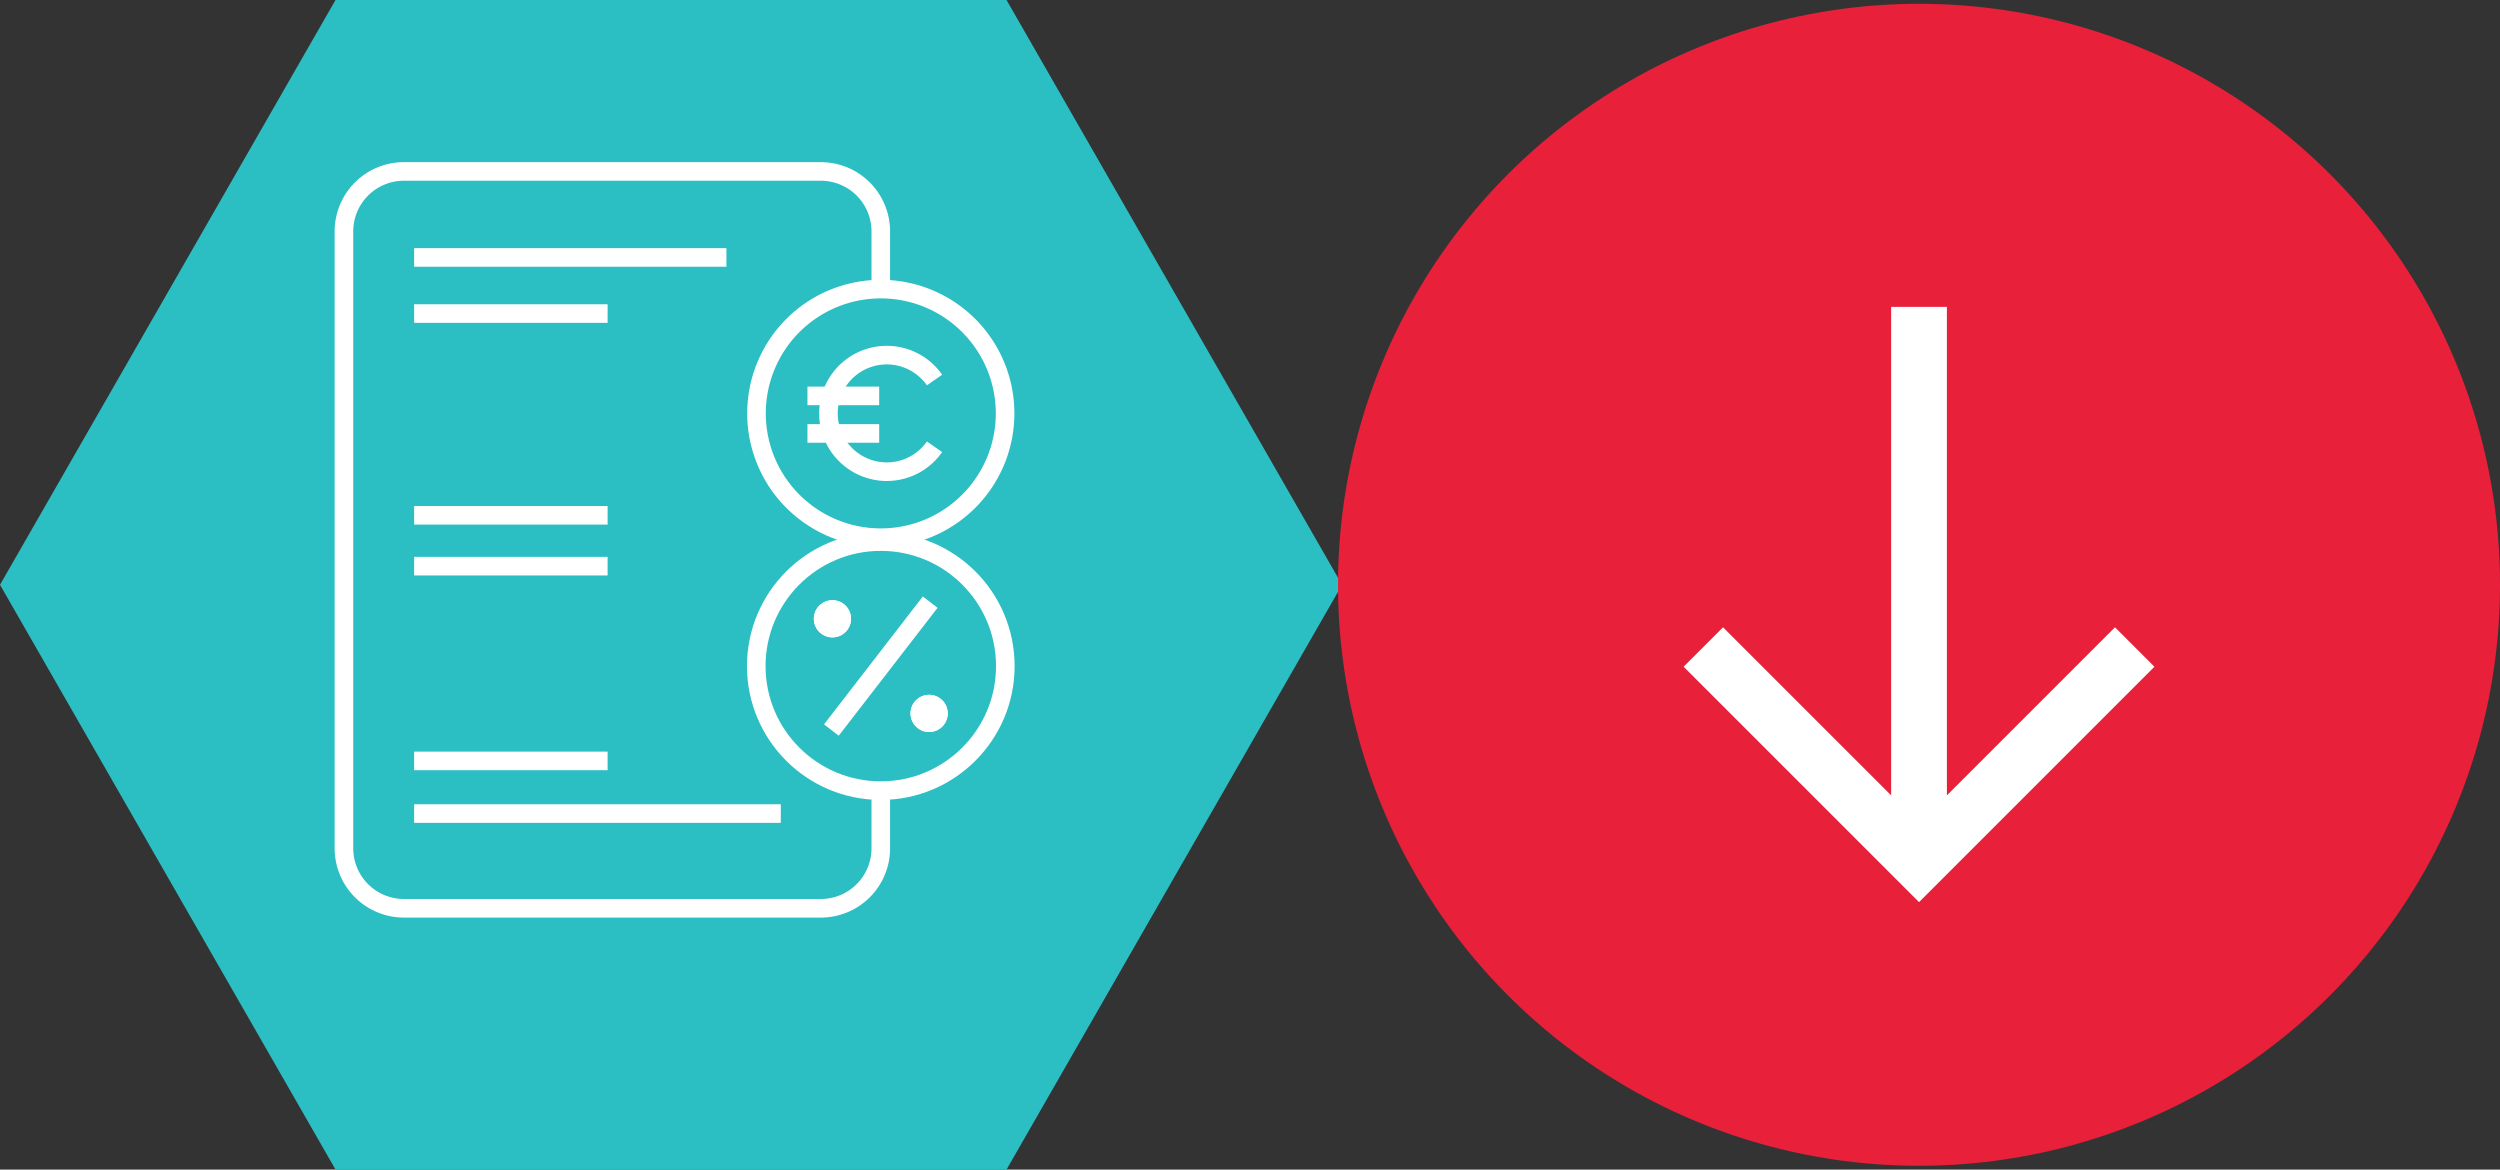 <svg xmlns="http://www.w3.org/2000/svg" width="268.938" height="125.817" viewBox="0 0 268.938 125.817"><rect x="0" y="0" width="268.938" height="125.817" fill="#333333" stroke="none"/><g id="droit-social-solution-luxembourg-bloc-header-pictogramme" transform="translate(-178 -237.091)"><path id="Forme-hexagone-rouge" d="M36.093,0,0,62.909l36.093,62.909h72.186l36.093-62.909L108.278,0Z" transform="translate(178 237.091)" fill="#2bbec3"></path><circle id="Ellipse_10" data-name="Ellipse 10" cx="62.5" cy="62.5" r="62.5" transform="translate(321.938 237.5)" fill="#e8203a"></circle><g id="Fleche-down" transform="translate(408.944 270.104) rotate(90)"><line id="Ligne_1" data-name="Ligne 1" x2="59.768" transform="translate(0 24.506)" fill="none" stroke="#fff" stroke-miterlimit="10" stroke-width="6"></line><path id="Trac&#xE9;_24" data-name="Trac&#xE9; 24" d="M0,0,23.2,23.2,0,46.405" transform="translate(36.59 1.303)" fill="none" stroke="#fff" stroke-miterlimit="10" stroke-width="6"></path></g><g id="Icon-declaration-fiscale" transform="translate(214.557 255.091)"><path id="Trac&#xE9;_2163" data-name="Trac&#xE9; 2163" d="M58.194,67.051v6.207a6.451,6.451,0,0,1-6.451,6.451H6.893a6.451,6.451,0,0,1-6.45-6.451V6.894A6.451,6.451,0,0,1,6.893.443h44.85a6.451,6.451,0,0,1,6.451,6.451V13.1" transform="translate(0 0)" fill="none" stroke="#fff" stroke-linejoin="round" stroke-width="2"></path><line id="Ligne_134" data-name="Ligne 134" x2="33.594" transform="translate(7.993 9.691)" fill="none" stroke="#fff" stroke-linejoin="round" stroke-width="2"></line><line id="Ligne_135" data-name="Ligne 135" x2="20.814" transform="translate(7.993 63.856)" fill="none" stroke="#fff" stroke-linejoin="round" stroke-width="2"></line><line id="Ligne_136" data-name="Ligne 136" x2="39.444" transform="translate(7.993 69.518)" fill="none" stroke="#fff" stroke-linejoin="round" stroke-width="2"></line><line id="Ligne_137" data-name="Ligne 137" x2="20.814" transform="translate(7.993 15.73)" fill="none" stroke="#fff" stroke-linejoin="round" stroke-width="2"></line><line id="Ligne_138" data-name="Ligne 138" x2="20.814" transform="translate(7.993 37.434)" fill="none" stroke="#fff" stroke-linejoin="round" stroke-width="2"></line><line id="Ligne_139" data-name="Ligne 139" x2="20.814" transform="translate(7.993 42.907)" fill="none" stroke="#fff" stroke-linejoin="round" stroke-width="2"></line><circle id="Ellipse_62" data-name="Ellipse 62" cx="13.396" cy="13.396" r="13.396" transform="translate(44.799 40.26)" fill="none" stroke="#fff" stroke-linejoin="round" stroke-width="2"></circle><path id="Trac&#xE9;_2164" data-name="Trac&#xE9; 2164" d="M40.78,38.317a1,1,0,1,1,1,1,1,1,0,0,1-1-1" transform="translate(11.212 10.249)" fill="#1f338d" stroke="#fff" stroke-width="2"></path><path id="Trac&#xE9;_2165" data-name="Trac&#xE9; 2165" d="M40.78,38.317a1,1,0,1,1,1,1A1,1,0,0,1,40.78,38.317Z" transform="translate(11.212 10.249)" fill="#fff" stroke="#fff" stroke-linejoin="round" stroke-width="2"></path><path id="Trac&#xE9;_2166" data-name="Trac&#xE9; 2166" d="M48.92,46.283a1,1,0,1,1,1,1,1,1,0,0,1-1-1" transform="translate(13.474 12.463)" fill="#1f338d" stroke="#fff" stroke-width="2"></path><path id="Trac&#xE9;_2167" data-name="Trac&#xE9; 2167" d="M48.92,46.283a1,1,0,1,1,1,1A1,1,0,0,1,48.92,46.283Z" transform="translate(13.474 12.463)" fill="#fff" stroke="#fff" stroke-linejoin="round" stroke-width="2"></path><line id="Ligne_140" data-name="Ligne 140" x1="10.631" y2="13.758" transform="translate(52.878 46.776)" fill="none" stroke="#fff" stroke-linejoin="round" stroke-width="2"></line><path id="Trac&#xE9;_2168" data-name="Trac&#xE9; 2168" d="M35.171,23.719a13.371,13.371,0,1,1,13.37,13.37A13.37,13.37,0,0,1,35.171,23.719Z" transform="translate(9.653 2.753)" fill="none" stroke="#fff" stroke-linejoin="round" stroke-width="2"></path><path id="Trac&#xE9;_2169" data-name="Trac&#xE9; 2169" d="M52.638,18.584a6.27,6.27,0,1,0,0,7.18" transform="translate(11.338 4.298)" fill="none" stroke="#fff" stroke-linejoin="round" stroke-width="2"></path><line id="Ligne_141" data-name="Ligne 141" x2="7.718" transform="translate(50.304 24.586)" fill="none" stroke="#fff" stroke-linejoin="round" stroke-width="2"></line><line id="Ligne_142" data-name="Ligne 142" x2="7.718" transform="translate(50.304 28.627)" fill="none" stroke="#fff" stroke-linejoin="round" stroke-width="2"></line></g></g></svg>